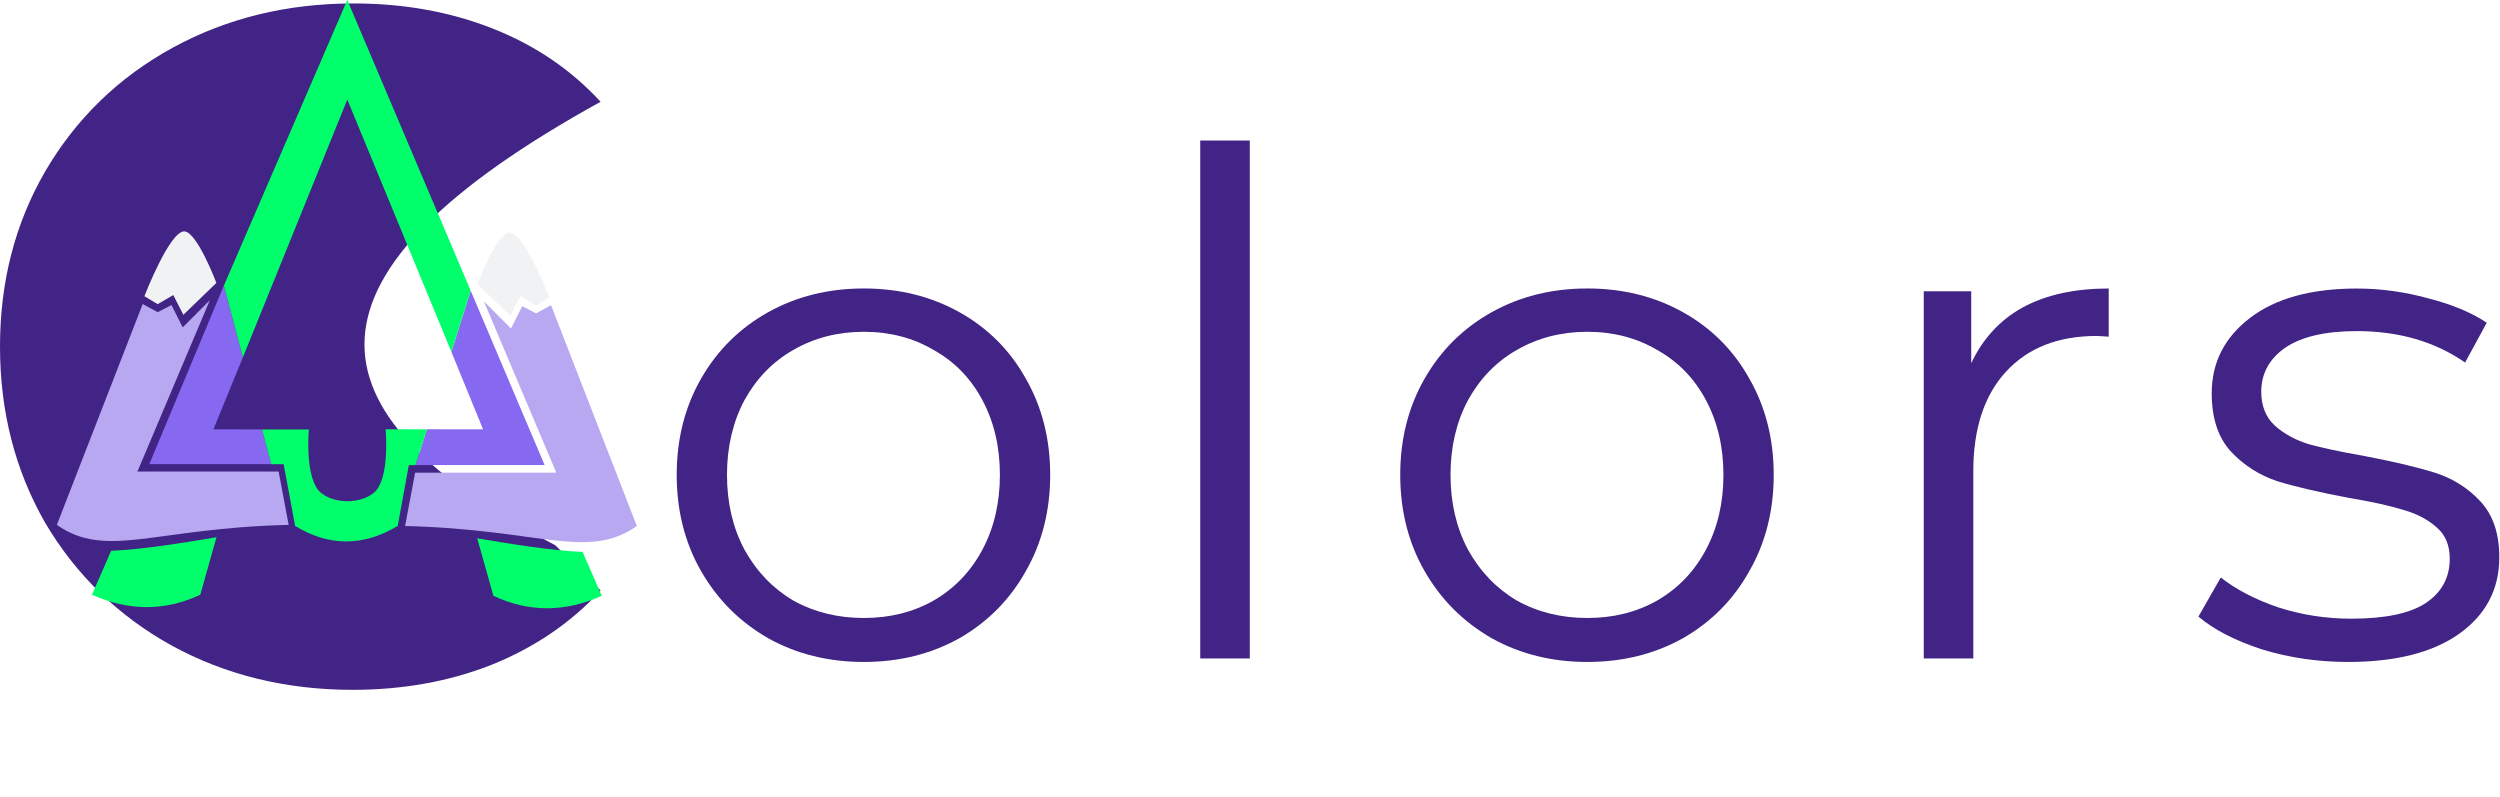 <?xml version="1.0" encoding="UTF-8" standalone="no"?>
<svg
   xmlns:dc="http://purl.org/dc/elements/1.1/"
   xmlns:cc="http://creativecommons.org/ns#"
   xmlns:rdf="http://www.w3.org/1999/02/22-rdf-syntax-ns#"
   xmlns:svg="http://www.w3.org/2000/svg"
   xmlns="http://www.w3.org/2000/svg"
   width="129mm"
   height="41.145mm"
   viewBox="0 0 129 41.145"
   version="1.1"
   id="svg1882">
  <defs
     id="defs1876" />
  <g
     id="text836-1"
     style="font-style:normal;font-weight:normal;font-size:7.141px;line-height:1.25;font-family:sans-serif;letter-spacing:0px;word-spacing:0px;fill:#412485;fill-opacity:1;stroke:none;stroke-width:0.265"
     aria-label="C">
    <path
       id="path871"
       style="font-style:normal;font-variant:normal;font-weight:normal;font-stretch:normal;font-size:49.745px;line-height:2;font-family:Montserrat;-inkscape-font-specification:Montserrat;letter-spacing:1.583px;fill:#412485;fill-opacity:1;stroke-width:0.265"
       d="m 18.207,35.596 c -3.449,0 -6.566,-0.763 -9.352,-2.288 C 6.102,31.782 3.93,29.677 2.338,26.99 0.779,24.271 8.7738037e-8,21.236 8.7738037e-8,17.887 8.7738037e-8,14.537 0.779,11.52 2.338,8.833 3.93,6.114 6.119,3.992 8.904,2.466 11.69,0.941 14.807,0.178 18.256,0.178 c 2.587,0 4.974,0.431 7.163,1.293 2.189,0.862 4.046,2.122 5.571,3.781 C 14.907,14.125 15.394,21.2 28.653,28.134 l 2.338,2.338 c -1.526,1.658 -3.399,2.935 -5.621,3.83 -2.189,0.862 -4.577,1.293 -7.163,1.293 z" />
  </g>
  <g
     id="flowRoot4357"
     style="font-style:normal;font-weight:normal;font-size:40px;line-height:1.25;font-family:sans-serif;letter-spacing:0px;word-spacing:0px;fill:#000000;fill-opacity:1;stroke:none"
     transform="translate(-29.866,-13.551)" />
  <path
     id="path3914-6-2"
     d="m 24.288,15 -0.997,3.154 1.635,4 -2.9,-0.003 -0.583,1.845 h 6.658 z"
     style="color:#000000;font-style:normal;font-variant:normal;font-weight:normal;font-stretch:normal;font-size:medium;line-height:normal;font-family:sans-serif;font-variant-ligatures:normal;font-variant-position:normal;font-variant-caps:normal;font-variant-numeric:normal;font-variant-alternates:normal;font-feature-settings:normal;text-indent:0;text-align:start;text-decoration:none;text-decoration-line:none;text-decoration-style:solid;text-decoration-color:#000000;letter-spacing:normal;word-spacing:normal;text-transform:none;writing-mode:lr-tb;direction:ltr;text-orientation:mixed;dominant-baseline:auto;baseline-shift:baseline;text-anchor:start;white-space:normal;shape-padding:0;clip-rule:nonzero;display:inline;overflow:visible;visibility:visible;opacity:1;isolation:auto;mix-blend-mode:normal;color-interpolation:sRGB;color-interpolation-filters:linearRGB;solid-color:#000000;solid-opacity:1;vector-effect:none;fill:#8668f1;fill-opacity:1;fill-rule:nonzero;stroke:none;stroke-width:0.265px;stroke-linecap:butt;stroke-linejoin:miter;stroke-miterlimit:4;stroke-dasharray:none;stroke-dashoffset:0;stroke-opacity:1;color-rendering:auto;image-rendering:auto;shape-rendering:auto;text-rendering:auto;enable-background:accumulate" />
  <path
     id="path3919-0-7"
     d="M 11.551,14.733 7.705,23.949 h 6.295 l -0.476,-1.791 c -0.848,-4.25e-4 -1.764,-7.74e-4 -2.511,-0.005 L 12.535,18.433 Z"
     style="color:#000000;font-style:normal;font-variant:normal;font-weight:normal;font-stretch:normal;font-size:medium;line-height:normal;font-family:sans-serif;font-variant-ligatures:normal;font-variant-position:normal;font-variant-caps:normal;font-variant-numeric:normal;font-variant-alternates:normal;font-feature-settings:normal;text-indent:0;text-align:start;text-decoration:none;text-decoration-line:none;text-decoration-style:solid;text-decoration-color:#000000;letter-spacing:normal;word-spacing:normal;text-transform:none;writing-mode:lr-tb;direction:ltr;text-orientation:mixed;dominant-baseline:auto;baseline-shift:baseline;text-anchor:start;white-space:normal;shape-padding:0;clip-rule:nonzero;display:inline;overflow:visible;visibility:visible;opacity:1;isolation:auto;mix-blend-mode:normal;color-interpolation:sRGB;color-interpolation-filters:linearRGB;solid-color:#000000;solid-opacity:1;vector-effect:none;fill:#8668f1;fill-opacity:1;fill-rule:nonzero;stroke:none;stroke-width:0.265px;stroke-linecap:butt;stroke-linejoin:miter;stroke-miterlimit:4;stroke-dasharray:none;stroke-dashoffset:0;stroke-opacity:1;color-rendering:auto;image-rendering:auto;shape-rendering:auto;text-rendering:auto;enable-background:accumulate" />
  <path
     id="path815-1-1-9"
     d="m 17.92,0 -6.368,14.737 0.983,3.698 5.386,-13.298 5.371,13.019 0.997,-3.152 z m 1.976,22.15 c 0,0 0.249,2.565 -0.604,3.275 -0.701,0.583 -2.033,0.582 -2.736,0 -0.853,-0.707 -0.619,-3.266 -0.619,-3.266 0,0 -1.121,7.75e-4 -2.415,4.25e-4 l 0.477,1.795 c 0,0 0.638,0 0.638,0 l 0.591,3.183 c 1.696,1.036 3.457,1.1 5.295,-5e-4 l 0.572,-3.135 h 0.346 l 0.585,-1.849 z"
     style="color:#000000;font-style:normal;font-variant:normal;font-weight:normal;font-stretch:normal;font-size:medium;line-height:normal;font-family:sans-serif;font-variant-ligatures:normal;font-variant-position:normal;font-variant-caps:normal;font-variant-numeric:normal;font-variant-alternates:normal;font-feature-settings:normal;text-indent:0;text-align:start;text-decoration:none;text-decoration-line:none;text-decoration-style:solid;text-decoration-color:#000000;letter-spacing:normal;word-spacing:normal;text-transform:none;writing-mode:lr-tb;direction:ltr;text-orientation:mixed;dominant-baseline:auto;baseline-shift:baseline;text-anchor:start;white-space:normal;shape-padding:0;clip-rule:nonzero;display:inline;overflow:visible;visibility:visible;opacity:1;isolation:auto;mix-blend-mode:normal;color-interpolation:sRGB;color-interpolation-filters:linearRGB;solid-color:#000000;solid-opacity:1;vector-effect:none;fill:#00ff6a;fill-opacity:1;fill-rule:nonzero;stroke:none;stroke-width:0.265px;stroke-linecap:butt;stroke-linejoin:miter;stroke-miterlimit:4;stroke-dasharray:none;stroke-dashoffset:0;stroke-opacity:1;color-rendering:auto;image-rendering:auto;shape-rendering:auto;text-rendering:auto;enable-background:accumulate" />
  <path
     id="path3575-7"
     d="m 20.903,27.143 c 6.946,0.161 9.403,1.789 11.959,0 l -4.429,-11.396 -0.772,0.421 -0.714,-0.369 -0.578,1.152 -1.401,-1.402 3.737,8.842 -7.285,-0.002 z"
     style="color:#000000;font-style:normal;font-variant:normal;font-weight:normal;font-stretch:normal;font-size:medium;line-height:normal;font-family:sans-serif;font-variant-ligatures:normal;font-variant-position:normal;font-variant-caps:normal;font-variant-numeric:normal;font-variant-alternates:normal;font-feature-settings:normal;text-indent:0;text-align:start;text-decoration:none;text-decoration-line:none;text-decoration-style:solid;text-decoration-color:#000000;letter-spacing:normal;word-spacing:normal;text-transform:none;writing-mode:lr-tb;direction:ltr;text-orientation:mixed;dominant-baseline:auto;baseline-shift:baseline;text-anchor:start;white-space:normal;shape-padding:0;clip-rule:nonzero;display:inline;overflow:visible;visibility:visible;opacity:1;isolation:auto;mix-blend-mode:normal;color-interpolation:sRGB;color-interpolation-filters:linearRGB;solid-color:#000000;solid-opacity:1;vector-effect:none;fill:#b8a8f1;fill-opacity:1;fill-rule:nonzero;stroke:none;stroke-width:0.265px;stroke-linecap:butt;stroke-linejoin:miter;stroke-miterlimit:4;stroke-dasharray:none;stroke-dashoffset:0;stroke-opacity:1;color-rendering:auto;image-rendering:auto;shape-rendering:auto;text-rendering:auto;enable-background:accumulate" />
  <path
     id="path3603-7-4-5"
     d="m 30.062,28.479 0.988,2.266 c -1.863,0.834 -3.726,0.875 -5.589,0 l -0.836,-2.967 c 1.814,0.304 3.769,0.627 5.437,0.701 z"
     style="fill:#00ff6a;fill-opacity:1;stroke:none;stroke-width:0.265px;stroke-linecap:butt;stroke-linejoin:miter;stroke-opacity:1" />
  <path
     id="path3506-3-6-1-7"
     d="m 26.291,11.997 c -0.657,0 -1.66,2.659 -1.66,2.659 l 1.703,1.645 0.521,-1.017 0.807,0.469 0.684,-0.412 c 0,0 -1.295,-3.344 -2.054,-3.344 z"
     style="color:#000000;font-style:normal;font-variant:normal;font-weight:normal;font-stretch:normal;font-size:medium;line-height:normal;font-family:sans-serif;font-variant-ligatures:normal;font-variant-position:normal;font-variant-caps:normal;font-variant-numeric:normal;font-variant-alternates:normal;font-feature-settings:normal;text-indent:0;text-align:start;text-decoration:none;text-decoration-line:none;text-decoration-style:solid;text-decoration-color:#000000;letter-spacing:normal;word-spacing:normal;text-transform:none;writing-mode:lr-tb;direction:ltr;text-orientation:mixed;dominant-baseline:auto;baseline-shift:baseline;text-anchor:start;white-space:normal;shape-padding:0;clip-rule:nonzero;display:inline;overflow:visible;visibility:visible;opacity:1;isolation:auto;mix-blend-mode:normal;color-interpolation:sRGB;color-interpolation-filters:linearRGB;solid-color:#000000;solid-opacity:1;vector-effect:none;fill:#f1f2f4;fill-opacity:1;fill-rule:nonzero;stroke:none;stroke-width:0.265px;stroke-linecap:butt;stroke-linejoin:miter;stroke-miterlimit:4;stroke-dasharray:none;stroke-dashoffset:0;stroke-opacity:1;color-rendering:auto;image-rendering:auto;shape-rendering:auto;text-rendering:auto;enable-background:accumulate" />
  <path
     id="path3575-7-1"
     d="m 14.893,27.084 c -6.946,0.161 -9.403,1.789 -11.959,0 l 4.429,-11.396 0.772,0.421 0.714,-0.369 0.578,1.152 1.401,-1.402 -3.737,8.842 7.285,-0.002 z"
     style="color:#000000;font-style:normal;font-variant:normal;font-weight:normal;font-stretch:normal;font-size:medium;line-height:normal;font-family:sans-serif;font-variant-ligatures:normal;font-variant-position:normal;font-variant-caps:normal;font-variant-numeric:normal;font-variant-alternates:normal;font-feature-settings:normal;text-indent:0;text-align:start;text-decoration:none;text-decoration-line:none;text-decoration-style:solid;text-decoration-color:#000000;letter-spacing:normal;word-spacing:normal;text-transform:none;writing-mode:lr-tb;direction:ltr;text-orientation:mixed;dominant-baseline:auto;baseline-shift:baseline;text-anchor:start;white-space:normal;shape-padding:0;clip-rule:nonzero;display:inline;overflow:visible;visibility:visible;opacity:1;isolation:auto;mix-blend-mode:normal;color-interpolation:sRGB;color-interpolation-filters:linearRGB;solid-color:#000000;solid-opacity:1;vector-effect:none;fill:#b8a8f1;fill-opacity:1;fill-rule:nonzero;stroke:none;stroke-width:0.265px;stroke-linecap:butt;stroke-linejoin:miter;stroke-miterlimit:4;stroke-dasharray:none;stroke-dashoffset:0;stroke-opacity:1;color-rendering:auto;image-rendering:auto;shape-rendering:auto;text-rendering:auto;enable-background:accumulate" />
  <path
     id="path3603-7-4-3-8"
     d="m 5.734,28.421 -0.988,2.266 c 1.863,0.834 3.726,0.875 5.589,0 l 0.836,-2.967 C 9.357,28.024 7.401,28.347 5.734,28.421 Z"
     style="fill:#00ff6a;fill-opacity:1;stroke:none;stroke-width:0.265px;stroke-linecap:butt;stroke-linejoin:miter;stroke-opacity:1" />
  <path
     id="path3506-3-6-1-0-7"
     d="m 9.505,11.939 c 0.657,0 1.66,2.659 1.66,2.659 l -1.703,1.645 -0.521,-1.017 -0.807,0.469 -0.684,-0.412 c 0,0 1.295,-3.344 2.054,-3.344 z"
     style="color:#000000;font-style:normal;font-variant:normal;font-weight:normal;font-stretch:normal;font-size:medium;line-height:normal;font-family:sans-serif;font-variant-ligatures:normal;font-variant-position:normal;font-variant-caps:normal;font-variant-numeric:normal;font-variant-alternates:normal;font-feature-settings:normal;text-indent:0;text-align:start;text-decoration:none;text-decoration-line:none;text-decoration-style:solid;text-decoration-color:#000000;letter-spacing:normal;word-spacing:normal;text-transform:none;writing-mode:lr-tb;direction:ltr;text-orientation:mixed;dominant-baseline:auto;baseline-shift:baseline;text-anchor:start;white-space:normal;shape-padding:0;clip-rule:nonzero;display:inline;overflow:visible;visibility:visible;opacity:1;isolation:auto;mix-blend-mode:normal;color-interpolation:sRGB;color-interpolation-filters:linearRGB;solid-color:#000000;solid-opacity:1;vector-effect:none;fill:#f1f2f4;fill-opacity:1;fill-rule:nonzero;stroke:none;stroke-width:0.265px;stroke-linecap:butt;stroke-linejoin:miter;stroke-miterlimit:4;stroke-dasharray:none;stroke-dashoffset:0;stroke-opacity:1;color-rendering:auto;image-rendering:auto;shape-rendering:auto;text-rendering:auto;enable-background:accumulate" />
  <g
     id="text836"
     style="font-style:normal;font-weight:normal;font-size:11.375px;line-height:1.25;font-family:sans-serif;letter-spacing:0px;word-spacing:0px;fill:#00256b;fill-opacity:1;stroke:none;stroke-width:0.265"
     aria-label="olors">
    <path
       id="path831"
       style="font-style:normal;font-variant:normal;font-weight:normal;font-stretch:normal;font-size:36.02px;line-height:2;font-family:Montserrat;-inkscape-font-specification:Montserrat;letter-spacing:2.521px;fill:#412485;fill-opacity:1;stroke-width:0.265"
       d="m 44.572,34.157 q -2.737,0 -4.935,-1.225 -2.197,-1.261 -3.458,-3.458 -1.261,-2.197 -1.261,-4.971 0,-2.774 1.261,-4.971 1.261,-2.197 3.458,-3.422 2.197,-1.225 4.935,-1.225 2.737,0 4.935,1.225 2.197,1.225 3.422,3.422 1.261,2.197 1.261,4.971 0,2.774 -1.261,4.971 -1.225,2.197 -3.422,3.458 -2.197,1.225 -4.935,1.225 z m 0,-2.269 q 2.017,0 3.602,-0.9 1.621,-0.937 2.521,-2.629 0.9,-1.693 0.9,-3.854 0,-2.161 -0.9,-3.854 -0.9,-1.693 -2.521,-2.593 -1.585,-0.937 -3.602,-0.937 -2.017,0 -3.638,0.937 -1.585,0.9 -2.521,2.593 -0.9,1.693 -0.9,3.854 0,2.161 0.9,3.854 0.937,1.693 2.521,2.629 1.621,0.9 3.638,0.9 z" />
    <path
       id="path833"
       style="font-style:normal;font-variant:normal;font-weight:normal;font-stretch:normal;font-size:36.02px;line-height:2;font-family:Montserrat;-inkscape-font-specification:Montserrat;letter-spacing:2.521px;fill:#412485;fill-opacity:1;stroke-width:0.265"
       d="m 61.932,7.251 h 2.557 v 26.726 h -2.557 z" />
    <path
       id="path835"
       style="font-style:normal;font-variant:normal;font-weight:normal;font-stretch:normal;font-size:36.02px;line-height:2;font-family:Montserrat;-inkscape-font-specification:Montserrat;letter-spacing:2.521px;fill:#412485;fill-opacity:1;stroke-width:0.265"
       d="m 81.906,34.157 q -2.737,0 -4.935,-1.225 -2.197,-1.261 -3.458,-3.458 -1.261,-2.197 -1.261,-4.971 0,-2.774 1.261,-4.971 1.261,-2.197 3.458,-3.422 2.197,-1.225 4.935,-1.225 2.737,0 4.935,1.225 2.197,1.225 3.422,3.422 1.261,2.197 1.261,4.971 0,2.774 -1.261,4.971 -1.225,2.197 -3.422,3.458 -2.197,1.225 -4.935,1.225 z m 0,-2.269 q 2.017,0 3.602,-0.9 1.621,-0.937 2.521,-2.629 0.9,-1.693 0.9,-3.854 0,-2.161 -0.9,-3.854 -0.9,-1.693 -2.521,-2.593 -1.585,-0.937 -3.602,-0.937 -2.017,0 -3.638,0.937 -1.585,0.9 -2.521,2.593 -0.9,1.693 -0.9,3.854 0,2.161 0.9,3.854 0.937,1.693 2.521,2.629 1.621,0.9 3.638,0.9 z" />
    <path
       id="path837"
       style="font-style:normal;font-variant:normal;font-weight:normal;font-stretch:normal;font-size:36.02px;line-height:2;font-family:Montserrat;-inkscape-font-specification:Montserrat;letter-spacing:2.521px;fill:#412485;fill-opacity:1;stroke-width:0.265"
       d="m 101.715,18.741 q 0.9,-1.909 2.665,-2.882 1.801,-0.973 4.43,-0.973 v 2.485 l -0.612,-0.036 q -2.99,0 -4.683,1.837 -1.693,1.837 -1.693,5.151 v 9.653 H 99.266 V 15.031 h 2.449 z" />
    <path
       id="path839"
       style="font-style:normal;font-variant:normal;font-weight:normal;font-stretch:normal;font-size:36.02px;line-height:2;font-family:Montserrat;-inkscape-font-specification:Montserrat;letter-spacing:2.521px;fill:#412485;fill-opacity:1;stroke-width:0.265"
       d="m 121.147,34.157 q -2.305,0 -4.43,-0.648 -2.089,-0.684 -3.278,-1.693 l 1.153,-2.017 q 1.189,0.937 2.99,1.549 1.801,0.576 3.746,0.576 2.593,0 3.818,-0.792 1.261,-0.828 1.261,-2.305 0,-1.045 -0.684,-1.621 -0.684,-0.612 -1.729,-0.9 -1.045,-0.324 -2.774,-0.612 -2.305,-0.432 -3.71,-0.864 -1.405,-0.468 -2.413,-1.549 -0.973,-1.081 -0.973,-2.99 0,-2.377 1.981,-3.89 1.981,-1.513 5.511,-1.513 1.837,0 3.674,0.504 1.837,0.468 3.026,1.261 l -1.117,2.053 q -2.341,-1.621 -5.583,-1.621 -2.449,0 -3.71,0.864 -1.225,0.864 -1.225,2.269 0,1.081 0.684,1.729 0.72,0.648 1.765,0.973 1.045,0.288 2.882,0.612 2.269,0.432 3.638,0.864 1.369,0.432 2.341,1.477 0.973,1.045 0.973,2.882 0,2.485 -2.089,3.962 -2.053,1.441 -5.727,1.441 z" />
  </g>
  <g
     id="text842"
     style="font-style:normal;font-weight:normal;font-size:10.583px;line-height:1.25;font-family:sans-serif;letter-spacing:0px;word-spacing:0px;fill:#000000;fill-opacity:1;stroke:none;stroke-width:0.265" />
</svg>
